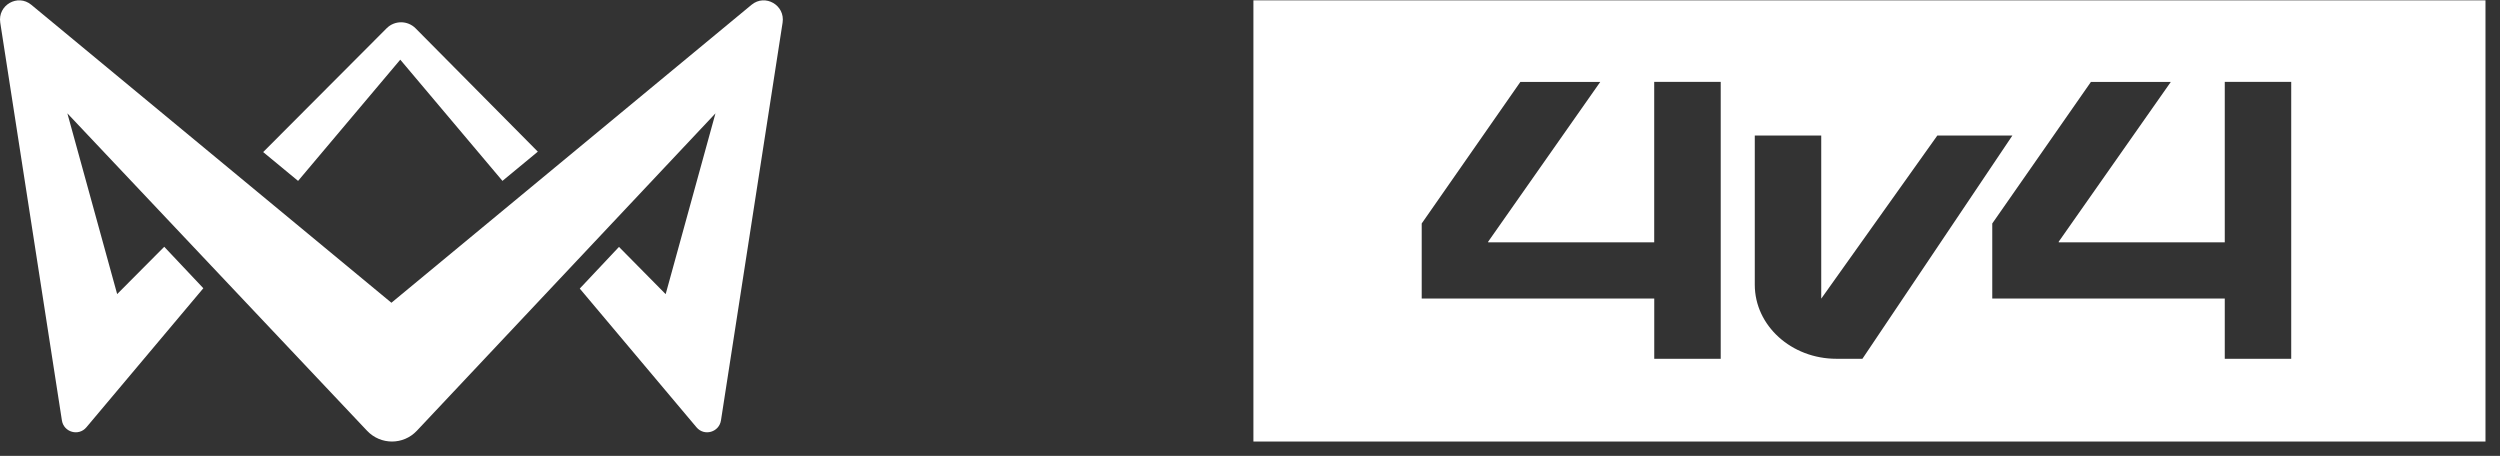 <svg width="170" height="31" viewBox="0 0 170 31" fill="none" xmlns="http://www.w3.org/2000/svg">
<rect x="0" y="0" width="170" height="31" fill="#333333" stroke="none"/>
<path d="M20.27 12.3L27.218 4.058L34.167 12.3L36.572 10.313L28.263 1.929C27.718 1.38 26.831 1.377 26.287 1.926L17.896 10.341L20.27 12.302V12.3Z" fill="white"/>
<path d="M51.104 0.326L26.616 20.587L2.129 0.326C1.205 -0.439 -0.167 0.349 0.017 1.54L4.209 28.587C4.335 29.395 5.348 29.683 5.874 29.057L13.827 19.6L11.168 16.781L7.967 19.999L4.581 7.708L24.962 29.294C25.884 30.268 27.428 30.268 28.346 29.291L48.652 7.708L45.265 20.002L42.091 16.789L39.424 19.623L47.362 29.057C47.888 29.683 48.9 29.395 49.026 28.587L53.216 1.54C53.402 0.352 52.028 -0.439 51.104 0.326Z" fill="white"/>
<path d="M85.232 0.023V30.024H169.013V0.023H85.232ZM117.009 24.397H112.489V20.299H96.676V15.197L103.385 5.571H108.817L101.195 16.435V16.478H112.486V5.568H117.009V24.397ZM124.877 24.397C121.812 24.397 119.325 22.142 119.325 19.362V9.217H123.844V20.299H123.85L131.738 9.217H136.842L126.644 24.397H124.874H124.877ZM155.803 24.397H151.284V20.299H135.474V15.197L142.183 5.571H147.615L139.993 16.435V16.478H151.284V5.568H155.803V24.397Z" fill="white"/>
</svg>
